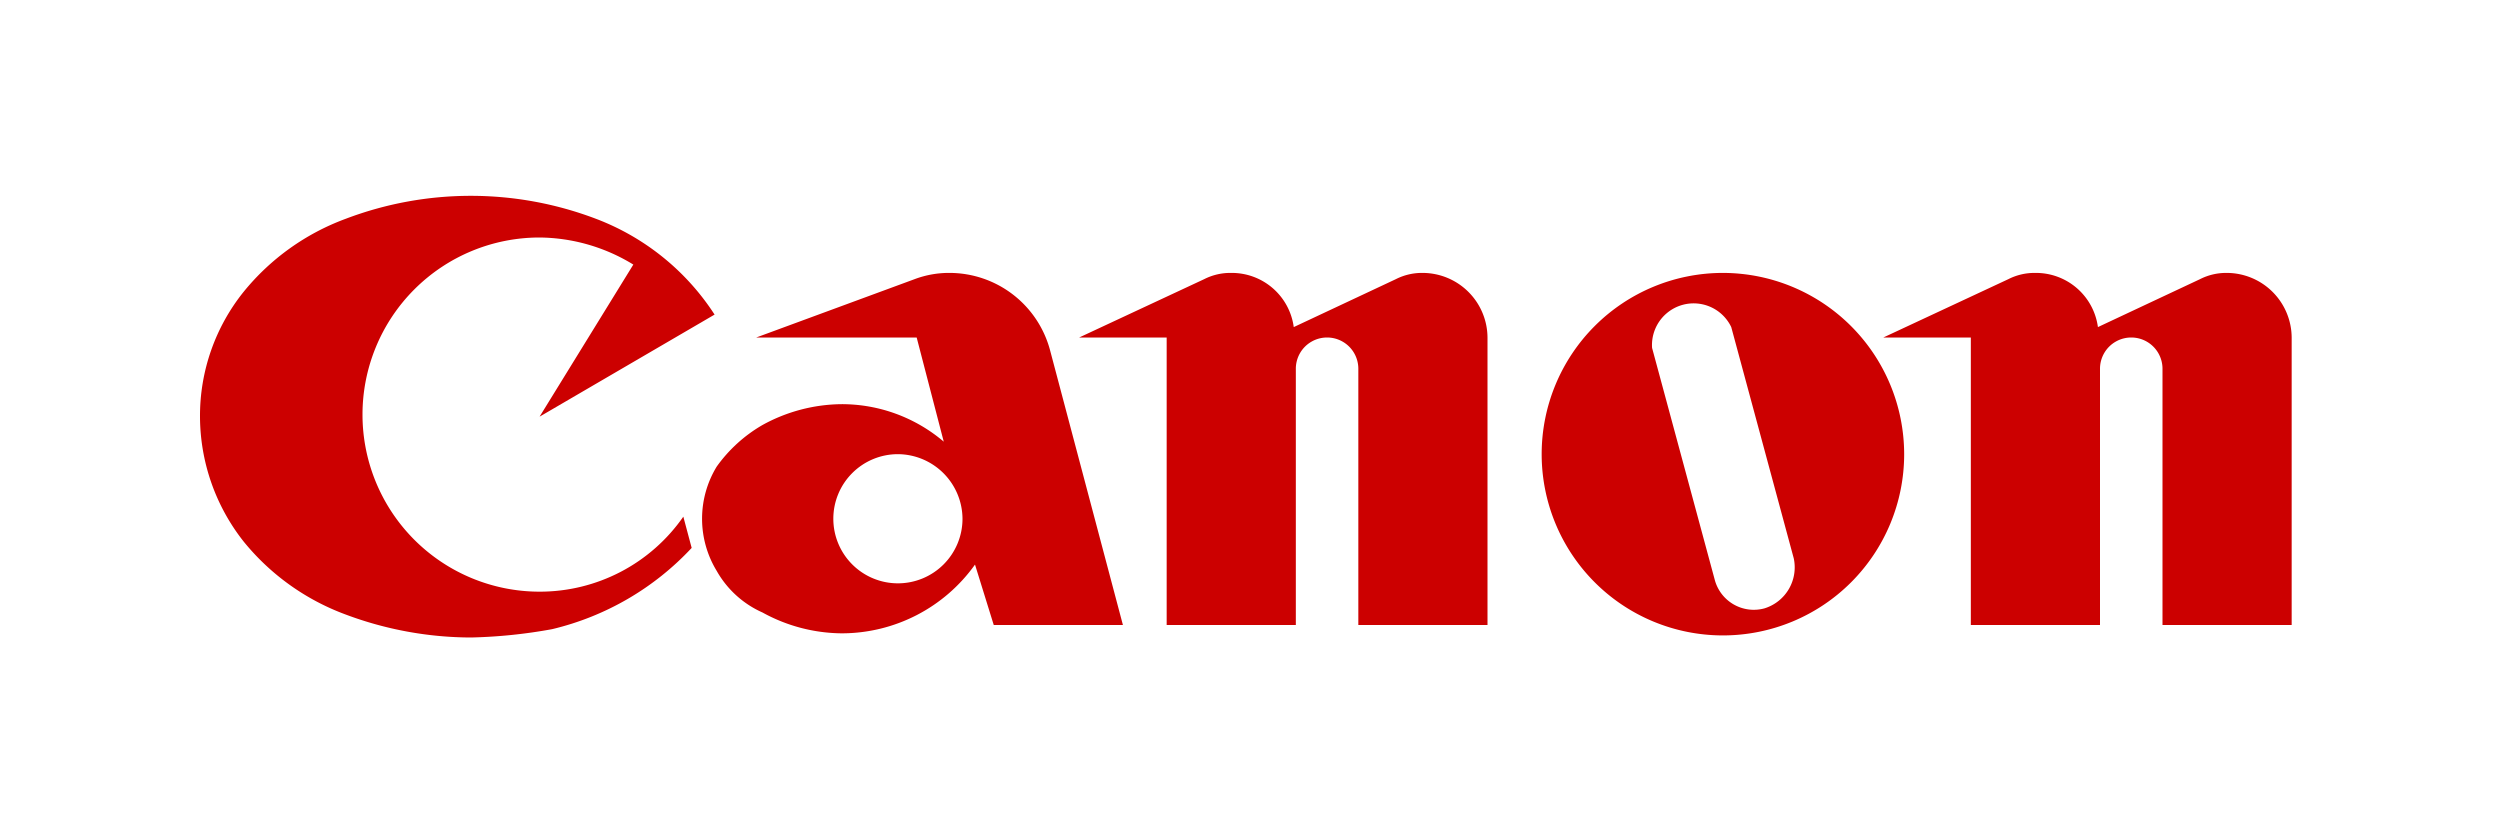 <svg id="レイヤー_1" data-name="レイヤー 1" xmlns="http://www.w3.org/2000/svg" width="120" height="40" viewBox="0 0 120 40">
  <defs>
    <style>
      .cls-1 {
        fill: none;
      }

      .cls-2 {
        fill: #c00;
      }
    </style>
  </defs>
  <title>canon_logo</title>
  <g>
    <rect class="cls-1" width="120" height="40"/>
    <g>
      <path class="cls-2" d="M32.8,24.8a8.39,8.39,0,0,1-6.9,3.6,8.5,8.5,0,0,1,0-17,8.74,8.74,0,0,1,4.5,1.3L25.9,20l8.4-4.9a11.74,11.74,0,0,0-5.7-4.6,16.91,16.91,0,0,0-12,0A11.38,11.38,0,0,0,11.7,14a9.5,9.5,0,0,0-2.1,6,9.72,9.72,0,0,0,2.1,6,11.38,11.38,0,0,0,4.9,3.5,17.25,17.25,0,0,0,6,1.1,24.53,24.53,0,0,0,3.9-.4,13.41,13.41,0,0,0,6.7-3.9Z"/>
      <path class="cls-2" d="M68.3,13.1a2.77,2.77,0,0,0-1.3.3l-4.9,2.3a3,3,0,0,0-3-2.6,2.77,2.77,0,0,0-1.3.3l-6,2.8H56V30h6.2V17.7a1.5,1.5,0,1,1,3,0V30h6.2V16.2A3.12,3.12,0,0,0,68.3,13.1Z"/>
      <path class="cls-2" d="M106.9,13.1a2.77,2.77,0,0,0-1.3.3l-4.9,2.3a3,3,0,0,0-3-2.6,2.77,2.77,0,0,0-1.3.3l-6,2.8h4.2V30h6.2V17.7a1.5,1.5,0,1,1,3,0V30H110V16.2A3.12,3.12,0,0,0,106.9,13.1Z"/>
      <path class="cls-2" d="M82.7,13.1a8.7,8.7,0,1,0,8.7,8.7A8.71,8.71,0,0,0,82.7,13.1Zm2,16.1a1.94,1.94,0,0,1-2.4-1.4l-3-11.1a2,2,0,0,1,3.8-1l3,11.1A2.06,2.06,0,0,1,84.7,29.2Z"/>
      <path class="cls-2" d="M46.2,24.9a3.1,3.1,0,1,1-3.1-3.1A3.12,3.12,0,0,1,46.2,24.9ZM47.7,30h6.2L50.4,16.8a5,5,0,0,0-4.8-3.7,4.67,4.67,0,0,0-1.7.3l-7.6,2.8H44l1.3,5a7.56,7.56,0,0,0-4.9-1.8,8,8,0,0,0-3.8,1,7,7,0,0,0-2.2,2,4.81,4.81,0,0,0,0,5,4.73,4.73,0,0,0,2.2,2,8,8,0,0,0,3.8,1,7.86,7.86,0,0,0,6.4-3.3Z"/>
    </g>
    <g>
      <rect class="cls-1" x="10" y="10" width="100" height="20"/>
      <line class="cls-1" x1="10" y1="20" x2="110" y2="20"/>
      <line class="cls-1" x1="60" y1="10" x2="60" y2="30"/>
    </g>
  </g>
</svg>
